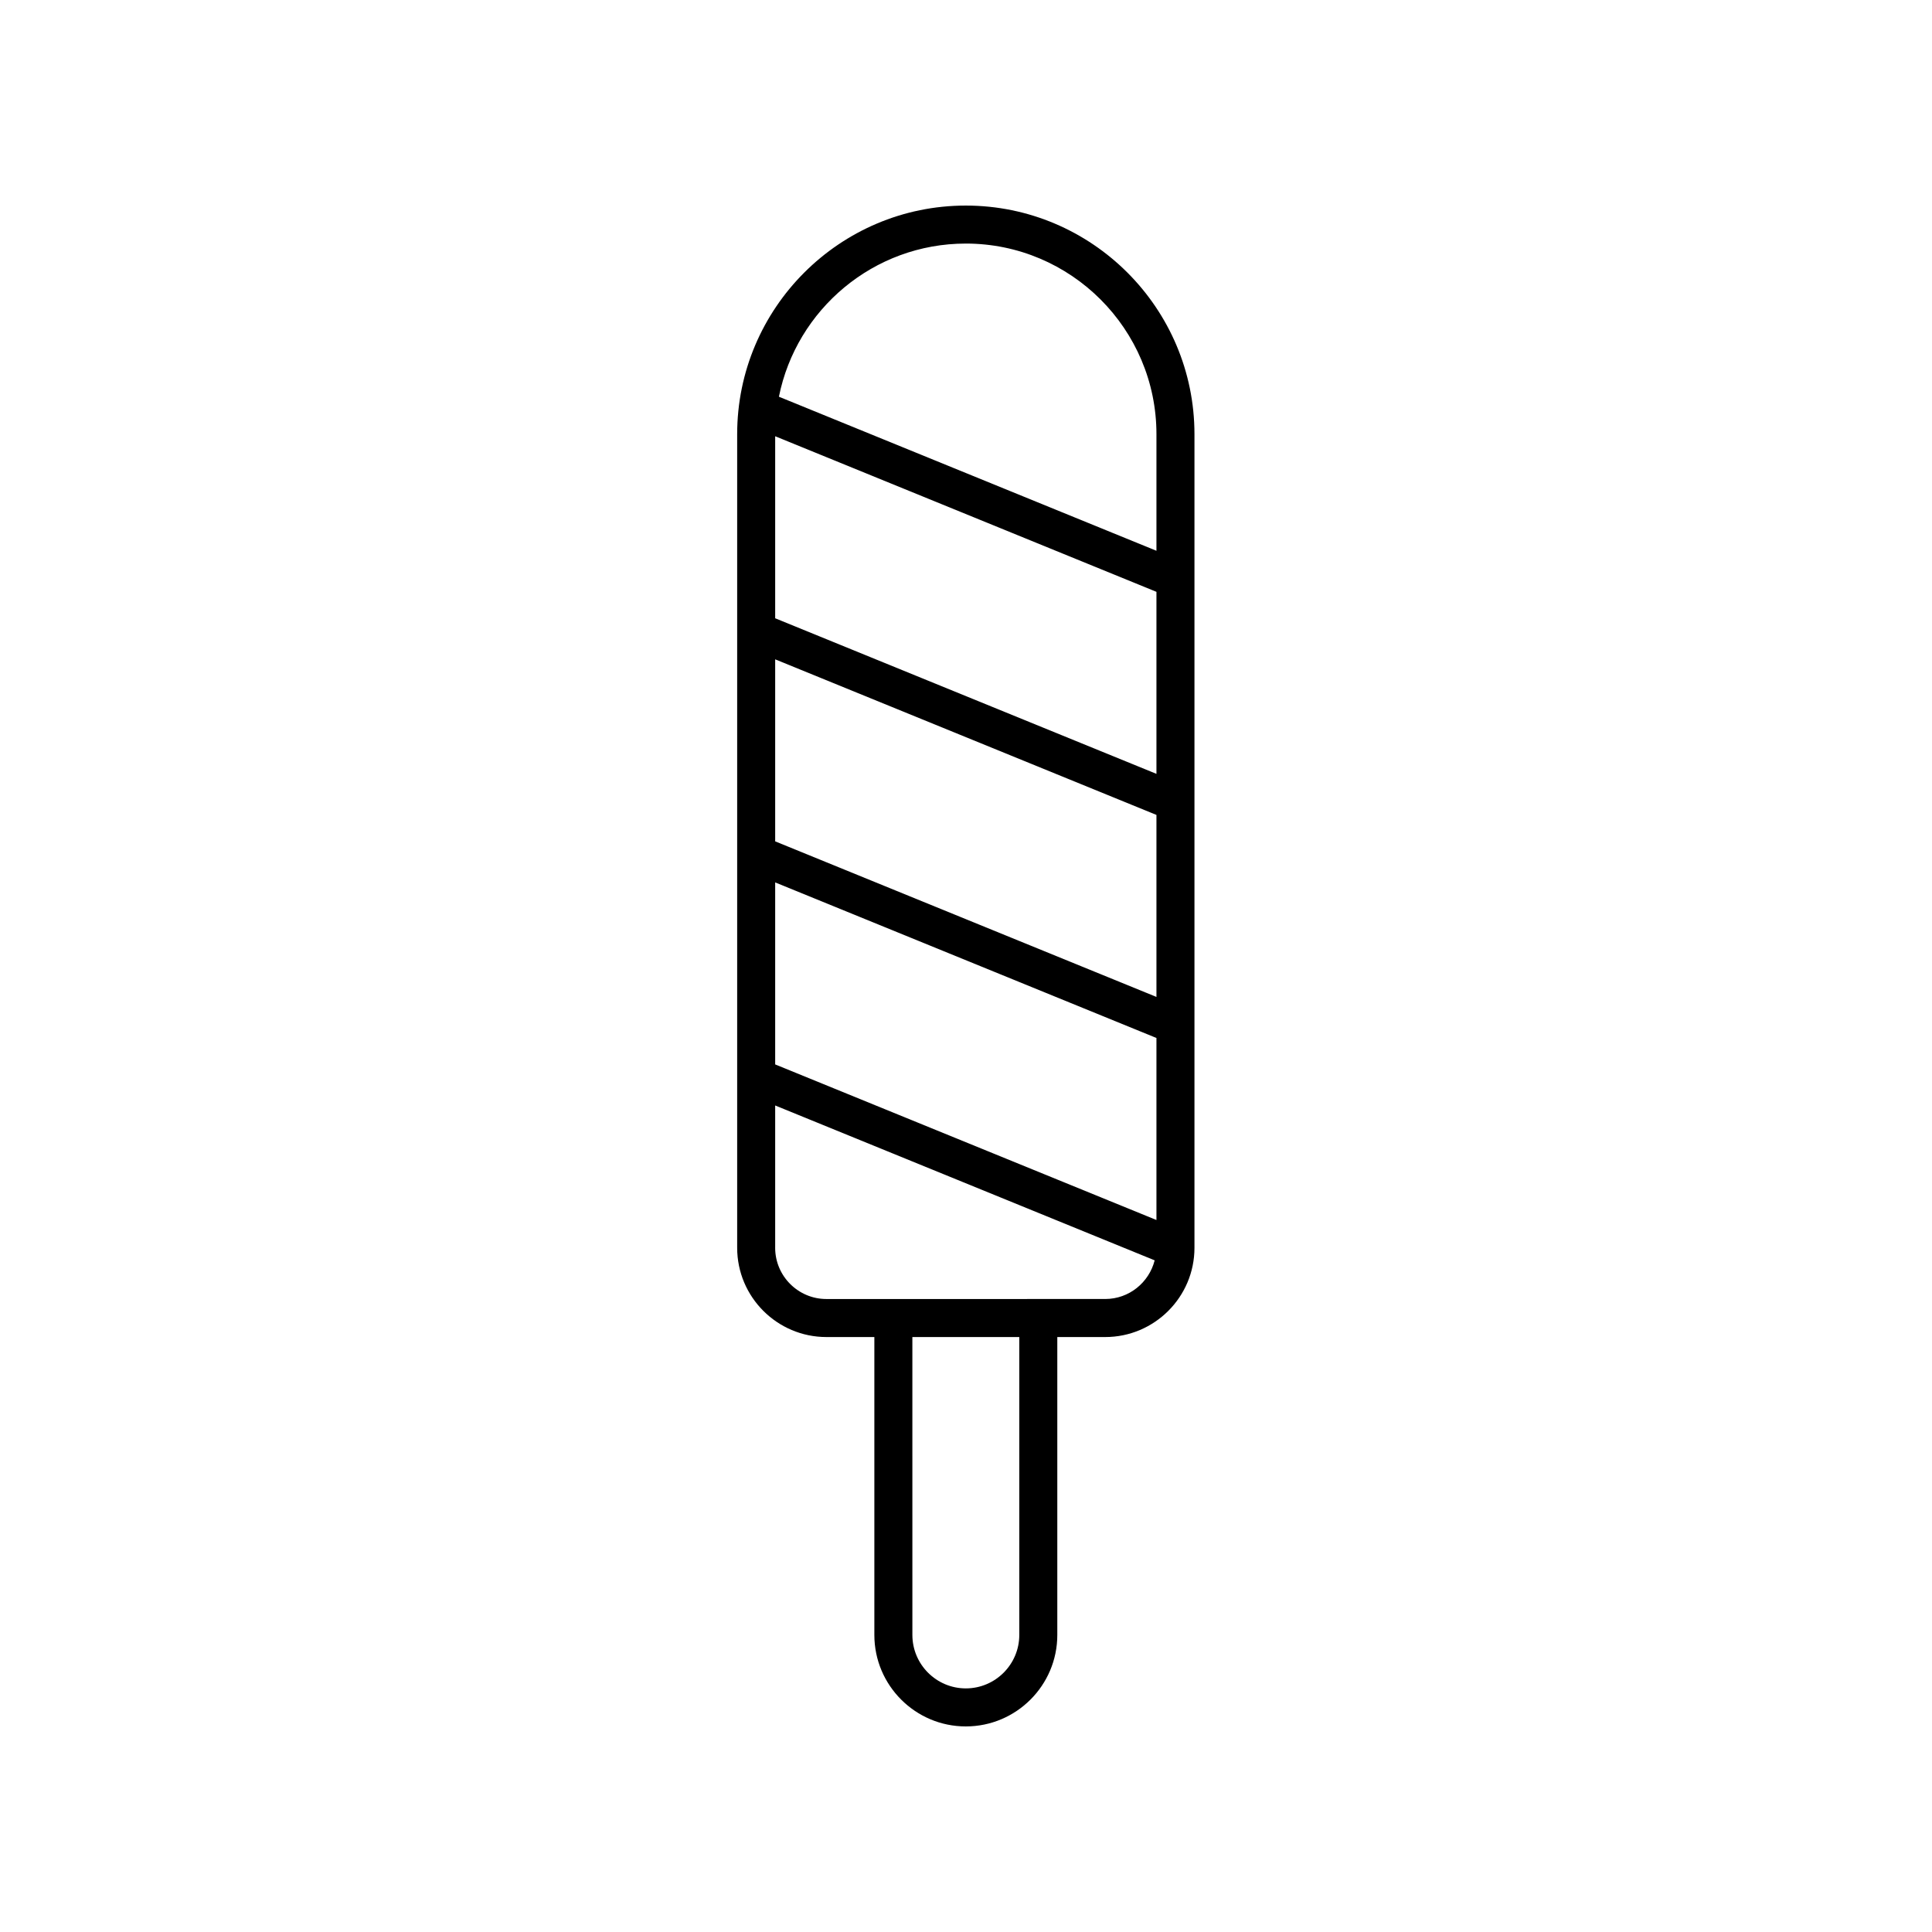 <?xml version="1.0" encoding="UTF-8"?>
<!-- Uploaded to: SVG Repo, www.svgrepo.com, Generator: SVG Repo Mixer Tools -->
<svg fill="#000000" width="800px" height="800px" version="1.1" viewBox="144 144 512 512" xmlns="http://www.w3.org/2000/svg">
 <path d="m399.95 601.52c13.367 0 24.246-10.875 24.246-24.242v-78.949h12.703c13.039 0 23.645-10.609 23.645-23.648v-215.61c0.004-33.414-27.18-60.594-60.594-60.594-33.41 0-60.594 27.184-60.594 60.594v215.61c0 13.039 10.609 23.648 23.652 23.648h12.703v78.945c0 13.371 10.871 24.246 24.238 24.246zm14.172-24.246c0 7.812-6.356 14.168-14.168 14.168-7.809 0-14.164-6.356-14.164-14.168l-0.004-78.945h28.336zm36.348-276.43v48.238l-101.04-41.234v-48.238zm-101.04 17.887 101.04 41.234v48.234l-101.04-41.23zm0 59.117 101.04 41.23v48.238l-101.04-41.234zm50.52-169.3c27.855 0 50.52 22.66 50.52 50.52v30.895l-100.05-40.828c4.629-23.113 25.07-40.586 49.527-40.586zm-50.52 266.13v-37.715l100.57 41.043c-1.496 5.871-6.777 10.242-13.109 10.242l-73.887 0.004c-7.484 0-13.578-6.09-13.578-13.574z"/>
</svg>